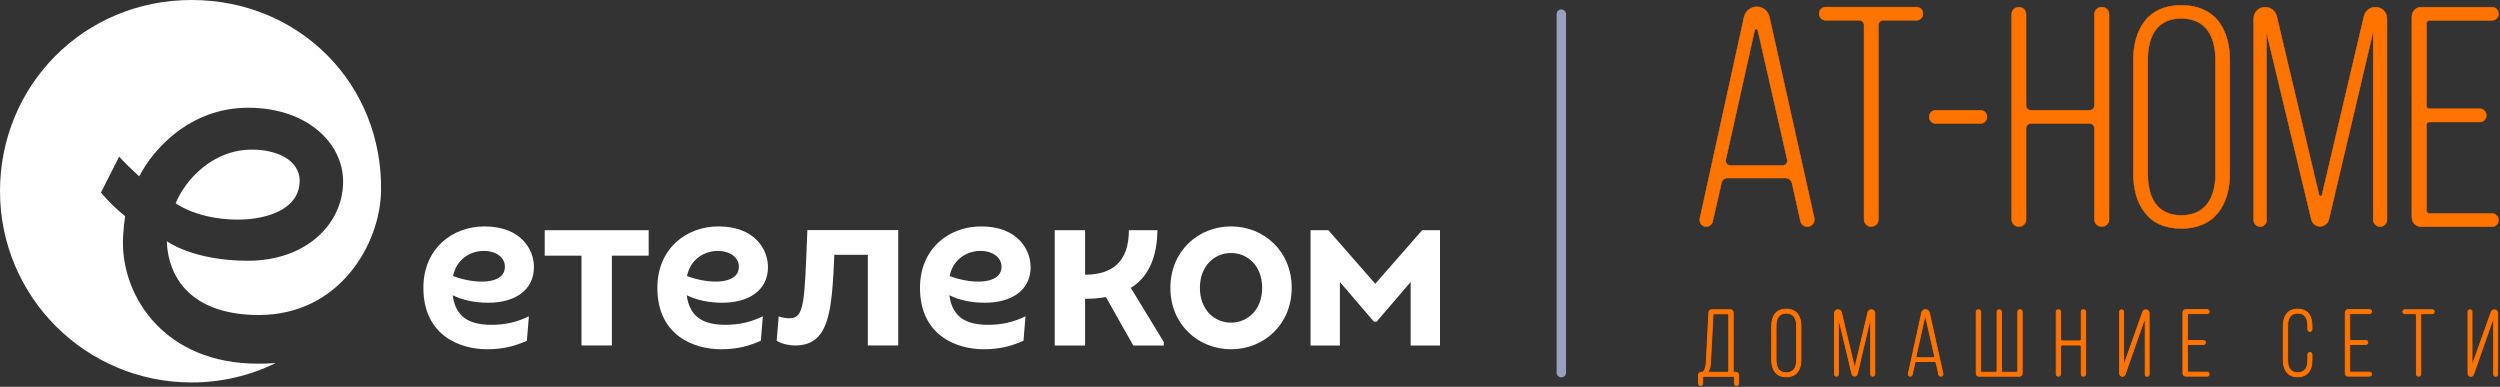 <svg width="265" height="41" viewBox="0 0 265 41" fill="none" xmlns="http://www.w3.org/2000/svg">
<rect x="0" y="0" width="265" height="41" fill="#333333" stroke="none"/>
<g clip-path="url(#clip0_3792_24827)">
<path d="M57.75 24.4H68.76V27.1H64.86V36.62H61.64V27.1H57.74V24.4H57.75ZM122.69 24.4H119.66C119.66 27.72 117.93 29.12 115.02 29.12V24.4H111.8V36.63H115.02V31.67C115.84 31.67 116.57 31.61 117.23 31.49L120.13 36.63H123.36V36.25L119.87 30.52C122.07 29.14 122.65 26.72 122.69 24.41M130.49 34.2C132.25 34.2 133.79 32.83 133.79 30.51C133.79 28.19 132.26 26.82 130.49 26.82C128.72 26.82 127.19 28.19 127.19 30.51C127.19 32.83 128.72 34.2 130.49 34.2ZM130.49 24C133.98 24 136.92 26.63 136.92 30.51C136.92 34.39 133.98 37.02 130.49 37.02C127 37.02 124.06 34.39 124.06 30.51C124.06 26.63 127 24 130.49 24ZM150.75 24.4L145.78 30.08L140.81 24.4H138.92V36.63H142.03V29.89L145.64 34.1H145.92L149.53 29.89V36.63H152.64V24.4H150.75ZM48.02 29.26C50.3 30.13 53.52 30.22 53.52 28.27C53.52 26.01 48.75 25.76 48.02 29.26ZM56.6 28.27C56.6 30.89 54.42 32.09 51.76 32.09C50.31 32.09 49.01 31.81 47.98 31.29C48.3 33.62 49.73 34.43 52.12 34.43C53.64 34.43 54.86 34.11 56.06 33.53L55.85 36.12C54.68 36.63 53.48 37.02 51.63 37.02C48.78 37.02 44.88 35.58 44.88 30.51C44.88 26.35 47.95 24 51.35 24C55.27 24 56.6 26.51 56.6 28.27ZM72.82 29.26C75.1 30.13 78.32 30.22 78.32 28.27C78.32 26.01 73.55 25.76 72.82 29.26ZM81.41 28.27C81.41 30.89 79.23 32.09 76.57 32.09C75.12 32.09 73.82 31.81 72.79 31.29C73.11 33.62 74.54 34.43 76.92 34.43C78.44 34.43 79.66 34.11 80.86 33.53L80.65 36.12C79.48 36.63 78.28 37.02 76.43 37.02C73.58 37.02 69.68 35.58 69.68 30.51C69.68 26.35 72.75 24 76.15 24C80.07 24 81.4 26.51 81.4 28.27M100.66 29.26C102.94 30.13 106.16 30.22 106.16 28.27C106.16 26.01 101.39 25.76 100.66 29.26ZM109.25 28.27C109.25 30.89 107.07 32.09 104.41 32.09C102.96 32.09 101.66 31.81 100.63 31.29C100.95 33.62 102.38 34.43 104.76 34.43C106.28 34.43 107.5 34.11 108.7 33.53L108.49 36.12C107.32 36.63 106.12 37.02 104.27 37.02C101.42 37.02 97.52 35.58 97.52 30.51C97.52 26.35 100.59 24 103.99 24C107.91 24 109.24 26.51 109.24 28.27M83.69 33.74C83.28 33.74 82.75 33.63 82.54 33.53L82.33 36.12C82.94 36.5 83.75 36.62 84.28 36.62C87.91 36.62 88.18 33.02 88.44 27.01H91.99V36.62H95.21V24.39H85.58C85.28 32.17 85.27 33.73 83.7 33.73" fill="white"/>
<path d="M31.76 19.2C31.76 23.99 22.63 24.27 18.62 21.55C19.62 19.1 22.5 15.86 26.71 15.86C29.34 15.86 31.77 16.95 31.77 19.21M27.35 38.55C17.51 38.55 13.03 31.55 13.03 25.75C13.03 24.4 13.27 22.92 13.27 22.92C12.33 22.17 11.48 21.34 10.7 20.41L12.63 16.6C13.06 17.09 14.14 18.15 14.76 18.69C16.21 15.86 20.1 11.42 26.31 11.42C32.52 11.42 36.37 15.15 36.37 19.24C36.37 23.73 32.46 27.64 26.28 27.64C20.47 27.64 17.68 25.57 17.68 25.57C17.86 30.03 20.89 33.39 27.44 33.39C36.01 33.39 40.29 25.85 40.39 20.27C40.59 8.94 31.76 0 20.31 0C8.86 0 0 9.07 0 20.27C0 31.47 9.09 40.54 20.31 40.54C23.51 40.54 26.54 39.8 29.23 38.48C28.62 38.53 27.99 38.55 27.35 38.55Z" fill="white"/>
<path d="M189.28 18.87H183.1C182.8 18.87 182.54 19.07 182.47 19.4L181.54 23.49C181.47 23.79 181.17 24.02 180.88 24.02C180.41 24.02 180.12 23.62 180.18 23.19L184.87 1.82C185 1.19 185.57 0.72 186.23 0.72C186.89 0.72 187.43 1.19 187.56 1.82L192.31 23.12C192.41 23.59 192.04 24.02 191.58 24.02C191.21 24.02 190.92 23.79 190.85 23.42L189.95 19.4C189.85 19.07 189.58 18.87 189.29 18.87H189.28ZM185.99 3.22L182.93 16.94C182.86 17.24 183.1 17.54 183.43 17.54H188.95C189.28 17.54 189.51 17.24 189.45 16.94L186.33 3.22C186.3 3.02 186.03 3.02 186 3.22H185.99Z" fill="#FF7300" stroke="#FF7300" stroke-width="0.05" stroke-miterlimit="10"/>
<path d="M198.35 24.02C197.92 24.02 197.59 23.69 197.59 23.26V2.65C197.59 2.38 197.36 2.15 197.09 2.15H193.53C193.13 2.15 192.83 1.85 192.83 1.45C192.83 1.05 193.13 0.75 193.53 0.75H203.13C203.53 0.75 203.83 1.05 203.83 1.45C203.83 1.85 203.53 2.15 203.13 2.15H199.61C199.34 2.15 199.11 2.38 199.11 2.65V23.25C199.11 23.68 198.78 24.01 198.35 24.01V24.02Z" fill="#FF7300" stroke="#FF7300" stroke-width="0.05" stroke-miterlimit="10"/>
<path d="M204.5 12.39C204.5 11.99 204.8 11.69 205.2 11.69H209.92C210.32 11.69 210.62 11.99 210.62 12.39C210.62 12.79 210.32 13.09 209.92 13.09H205.2C204.8 13.09 204.5 12.79 204.5 12.39Z" fill="#FF7300" stroke="#FF7300" stroke-width="0.05" stroke-miterlimit="10"/>
<path d="M221.51 13.09H215.26C214.99 13.09 214.76 13.32 214.76 13.59V23.26C214.76 23.69 214.43 24.02 214 24.02C213.57 24.02 213.24 23.69 213.24 23.26V1.52C213.24 1.09 213.57 0.76 214 0.76C214.43 0.76 214.76 1.09 214.76 1.52V11.19C214.76 11.46 214.99 11.69 215.26 11.69H221.51C221.78 11.69 222.01 11.46 222.01 11.19V1.52C222.01 1.09 222.34 0.76 222.77 0.76H222.8C223.23 0.76 223.56 1.09 223.56 1.52V23.25C223.56 23.68 223.23 24.01 222.8 24.01H222.77C222.34 24.01 222.01 23.68 222.01 23.25V13.58C222.01 13.31 221.78 13.08 221.51 13.08V13.09Z" fill="#FF7300" stroke="#FF7300" stroke-width="0.05" stroke-miterlimit="10"/>
<path d="M226.13 18.34V6.44C226.13 4.75 226.53 3.28 227.36 2.22C228.16 1.19 229.45 0.56 231.21 0.56C232.97 0.56 234.3 1.19 235.13 2.22C235.96 3.28 236.36 4.75 236.36 6.44V18.34C236.36 20.03 235.96 21.5 235.13 22.53C234.3 23.59 232.97 24.22 231.21 24.22C229.45 24.22 228.15 23.59 227.36 22.53C226.53 21.5 226.13 20.04 226.13 18.34ZM227.66 6.34V18.44C227.66 20.97 228.66 22.83 231.22 22.83C233.78 22.83 234.84 20.97 234.84 18.44V6.34C234.84 3.81 233.78 1.95 231.22 1.95C228.66 1.95 227.66 3.81 227.66 6.34Z" fill="#FF7300" stroke="#FF7300" stroke-width="0.05" stroke-miterlimit="10"/>
<path d="M251.55 3.35L246.86 23.26C246.76 23.69 246.36 23.99 245.93 23.99C245.46 23.99 245.1 23.69 245 23.26L240.25 3.42V23.32C240.25 23.72 239.95 24.02 239.59 24.02C239.19 24.02 238.89 23.72 238.89 23.32V1.99C238.89 1.29 239.42 0.76 240.12 0.76C240.69 0.76 241.18 1.16 241.32 1.69L245.81 20.63C245.84 20.83 246.11 20.83 246.14 20.63L250.59 1.69C250.72 1.16 251.22 0.76 251.79 0.76C252.49 0.76 253.02 1.29 253.02 1.99V23.29C253.02 23.69 252.69 24.02 252.29 24.02C251.89 24.02 251.56 23.69 251.56 23.29V3.35H251.55Z" fill="#FF7300" stroke="#FF7300" stroke-width="0.05" stroke-miterlimit="10"/>
<path d="M257.53 11.53H262.85C263.25 11.53 263.55 11.83 263.55 12.23C263.55 12.63 263.25 12.93 262.85 12.93H257.53C257.33 12.93 257.2 13.06 257.2 13.26V22.3C257.2 22.5 257.33 22.63 257.53 22.63H264.14C264.54 22.63 264.84 22.93 264.84 23.33C264.84 23.73 264.54 24.03 264.14 24.03H256.66C256.09 24.03 255.66 23.6 255.66 23.03V1.76C255.66 1.2 256.09 0.76 256.66 0.76H264.14C264.54 0.76 264.84 1.06 264.84 1.46C264.84 1.86 264.54 2.16 264.14 2.16H257.53C257.33 2.16 257.2 2.29 257.2 2.49V11.2C257.2 11.4 257.33 11.53 257.53 11.53Z" fill="#FF7300" stroke="#FF7300" stroke-width="0.05" stroke-miterlimit="10"/>
<path d="M184.08 40.86C183.95 40.86 183.85 40.76 183.85 40.63V39.99C183.85 39.93 183.81 39.89 183.75 39.89H180.59C180.53 39.89 180.49 39.93 180.49 39.99V40.63C180.49 40.76 180.39 40.86 180.27 40.86C180.14 40.86 180.04 40.76 180.04 40.63V39.76C180.04 39.59 180.17 39.46 180.34 39.46H180.38C180.48 39.46 180.57 39.41 180.62 39.33C180.81 39.06 180.84 38.73 180.87 38.33L181.14 33.11C181.14 32.96 181.28 32.83 181.44 32.83H183.42C183.59 32.83 183.72 32.96 183.72 33.13V39.36C183.72 39.42 183.76 39.46 183.82 39.46H184C184.17 39.46 184.3 39.59 184.3 39.76V40.63C184.3 40.76 184.2 40.86 184.07 40.86H184.08ZM181.67 33.25C181.62 33.25 181.58 33.29 181.58 33.34L181.32 38.33C181.29 38.74 181.27 39.07 181.09 39.33C181.04 39.4 181.07 39.46 181.16 39.46H183.1C183.18 39.46 183.25 39.39 183.25 39.31V33.36C183.25 33.3 183.21 33.26 183.15 33.26H181.67V33.25Z" fill="#FF7300" stroke="#FF7300" stroke-width="0.1" stroke-miterlimit="10" stroke-linecap="round"/>
<path d="M187.8 38.16V34.55C187.8 34.04 187.92 33.59 188.17 33.27C188.41 32.96 188.8 32.77 189.34 32.77C189.88 32.77 190.28 32.96 190.53 33.27C190.78 33.59 190.9 34.04 190.9 34.55V38.16C190.9 38.67 190.78 39.12 190.53 39.43C190.28 39.75 189.88 39.94 189.34 39.94C188.8 39.94 188.41 39.75 188.17 39.43C187.92 39.12 187.8 38.67 187.8 38.16ZM188.26 34.52V38.19C188.26 38.96 188.56 39.52 189.34 39.52C190.12 39.52 190.44 38.96 190.44 38.19V34.52C190.44 33.75 190.12 33.19 189.34 33.19C188.56 33.19 188.26 33.75 188.26 34.52Z" fill="#FF7300" stroke="#FF7300" stroke-width="0.1" stroke-miterlimit="10" stroke-linecap="round"/>
<path d="M198.29 33.62L196.87 39.65C196.84 39.78 196.72 39.87 196.59 39.87C196.45 39.87 196.34 39.78 196.31 39.65L194.87 33.64V39.67C194.87 39.79 194.78 39.88 194.67 39.88C194.55 39.88 194.46 39.79 194.46 39.67V33.2C194.46 32.99 194.62 32.83 194.83 32.83C195 32.83 195.15 32.95 195.19 33.11L196.55 38.85C196.56 38.91 196.64 38.91 196.65 38.85L198 33.11C198.04 32.95 198.19 32.83 198.36 32.83C198.57 32.83 198.73 32.99 198.73 33.2V39.66C198.73 39.78 198.63 39.88 198.51 39.88C198.39 39.88 198.29 39.78 198.29 39.66V33.62Z" fill="#FF7300" stroke="#FF7300" stroke-width="0.1" stroke-miterlimit="10" stroke-linecap="round"/>
<path d="M205.03 38.32H203.16C203.07 38.32 202.99 38.38 202.97 38.48L202.69 39.72C202.67 39.81 202.58 39.88 202.49 39.88C202.35 39.88 202.26 39.76 202.28 39.63L203.7 33.15C203.74 32.96 203.91 32.82 204.11 32.82C204.31 32.82 204.47 32.96 204.51 33.15L205.95 39.61C205.98 39.75 205.87 39.88 205.73 39.88C205.62 39.88 205.53 39.81 205.51 39.7L205.24 38.48C205.21 38.38 205.13 38.32 205.04 38.32H205.03ZM204.03 33.58L203.1 37.74C203.08 37.83 203.15 37.92 203.25 37.92H204.92C205.02 37.92 205.09 37.83 205.07 37.74L204.12 33.58C204.11 33.52 204.03 33.52 204.02 33.58H204.03Z" fill="#FF7300" stroke="#FF7300" stroke-width="0.1" stroke-miterlimit="10" stroke-linecap="round"/>
<path d="M209.72 32.83C209.85 32.83 209.95 32.93 209.95 33.06V39.36C209.95 39.42 209.99 39.46 210.05 39.46H211.54C211.62 39.46 211.69 39.39 211.69 39.31V33.06C211.69 32.93 211.79 32.83 211.92 32.83C212.05 32.83 212.15 32.93 212.15 33.06V39.31C212.15 39.39 212.22 39.46 212.3 39.46H213.79C213.85 39.46 213.89 39.42 213.89 39.36V33.06C213.89 32.93 213.99 32.83 214.12 32.83C214.25 32.83 214.35 32.93 214.35 33.06V39.58C214.35 39.75 214.22 39.88 214.05 39.88H209.78C209.61 39.88 209.48 39.75 209.48 39.58V33.06C209.48 32.93 209.58 32.83 209.71 32.83H209.72Z" fill="#FF7300" stroke="#FF7300" stroke-width="0.1" stroke-miterlimit="10" stroke-linecap="round"/>
<path d="M220.46 36.57H218.57C218.49 36.57 218.42 36.64 218.42 36.72V39.65C218.42 39.78 218.32 39.88 218.19 39.88C218.06 39.88 217.96 39.78 217.96 39.65V33.06C217.96 32.93 218.06 32.83 218.19 32.83C218.32 32.83 218.42 32.93 218.42 33.06V35.99C218.42 36.07 218.49 36.14 218.57 36.14H220.46C220.54 36.14 220.61 36.07 220.61 35.99V33.06C220.61 32.93 220.71 32.83 220.84 32.83H220.85C220.98 32.83 221.08 32.93 221.08 33.06V39.65C221.08 39.78 220.98 39.88 220.85 39.88H220.84C220.71 39.88 220.61 39.78 220.61 39.65V36.72C220.61 36.64 220.54 36.57 220.46 36.57Z" fill="#FF7300" stroke="#FF7300" stroke-width="0.1" stroke-miterlimit="10" stroke-linecap="round"/>
<path d="M227.4 33.6L225.26 39.69C225.22 39.81 225.11 39.89 224.98 39.89C224.81 39.89 224.68 39.76 224.68 39.59V33.05C224.68 32.93 224.77 32.84 224.89 32.84C225.01 32.84 225.1 32.93 225.1 33.05V38.79L227.13 33.07C227.18 32.93 227.31 32.84 227.46 32.84C227.65 32.84 227.81 33 227.81 33.19V39.68C227.81 39.8 227.72 39.89 227.6 39.89C227.48 39.89 227.39 39.8 227.39 39.68V33.6H227.4Z" fill="#FF7300" stroke="#FF7300" stroke-width="0.1" stroke-miterlimit="10" stroke-linecap="round"/>
<path d="M231.96 36.09H233.57C233.69 36.09 233.78 36.18 233.78 36.3C233.78 36.42 233.69 36.51 233.57 36.51H231.96C231.9 36.51 231.86 36.55 231.86 36.61V39.35C231.86 39.41 231.9 39.45 231.96 39.45H233.96C234.08 39.45 234.17 39.54 234.17 39.66C234.17 39.78 234.08 39.87 233.96 39.87H231.69C231.52 39.87 231.39 39.74 231.39 39.57V33.12C231.39 32.95 231.52 32.82 231.69 32.82H233.96C234.08 32.82 234.17 32.91 234.17 33.03C234.17 33.15 234.08 33.24 233.96 33.24H231.96C231.9 33.24 231.86 33.28 231.86 33.34V35.98C231.86 36.04 231.9 36.08 231.96 36.08V36.09Z" fill="#FF7300" stroke="#FF7300" stroke-width="0.1" stroke-miterlimit="10" stroke-linecap="round"/>
<path d="M243.55 32.77C244.08 32.77 244.47 32.96 244.72 33.27C244.96 33.59 245.07 34.04 245.07 34.55V34.91C245.07 35.03 244.97 35.13 244.85 35.13C244.73 35.13 244.63 35.03 244.63 34.91V34.52C244.63 34.15 244.56 33.81 244.39 33.57C244.22 33.33 243.96 33.19 243.56 33.19C243.16 33.19 242.91 33.33 242.73 33.57C242.56 33.81 242.49 34.14 242.49 34.52V38.19C242.49 38.56 242.56 38.9 242.73 39.13C242.9 39.37 243.16 39.51 243.56 39.51C243.96 39.51 244.21 39.37 244.39 39.13C244.56 38.9 244.63 38.57 244.63 38.19V37.58C244.63 37.46 244.73 37.36 244.85 37.36C244.97 37.36 245.07 37.46 245.07 37.58V38.16C245.07 38.67 244.96 39.12 244.72 39.43C244.47 39.75 244.09 39.94 243.55 39.94C243.01 39.94 242.63 39.75 242.39 39.43C242.14 39.12 242.03 38.67 242.03 38.16V34.55C242.03 34.04 242.14 33.59 242.39 33.27C242.63 32.96 243.01 32.77 243.55 32.77Z" fill="#FF7300" stroke="#FF7300" stroke-width="0.1" stroke-miterlimit="10" stroke-linecap="round"/>
<path d="M249.17 36.09H250.78C250.9 36.09 250.99 36.18 250.99 36.3C250.99 36.42 250.9 36.51 250.78 36.51H249.17C249.11 36.51 249.07 36.55 249.07 36.61V39.35C249.07 39.41 249.11 39.45 249.17 39.45H251.17C251.29 39.45 251.38 39.54 251.38 39.66C251.38 39.78 251.29 39.87 251.17 39.87H248.9C248.73 39.87 248.6 39.74 248.6 39.57V33.12C248.6 32.95 248.73 32.82 248.9 32.82H251.17C251.29 32.82 251.38 32.91 251.38 33.03C251.38 33.15 251.29 33.24 251.17 33.24H249.17C249.11 33.24 249.07 33.28 249.07 33.34V35.98C249.07 36.04 249.11 36.08 249.17 36.08V36.09Z" fill="#FF7300" stroke="#FF7300" stroke-width="0.1" stroke-miterlimit="10" stroke-linecap="round"/>
<path d="M256.37 39.88C256.24 39.88 256.14 39.78 256.14 39.65V33.4C256.14 33.32 256.07 33.25 255.99 33.25H254.91C254.79 33.25 254.7 33.16 254.7 33.04C254.7 32.92 254.79 32.83 254.91 32.83H257.82C257.94 32.83 258.03 32.92 258.03 33.04C258.03 33.16 257.94 33.25 257.82 33.25H256.75C256.67 33.25 256.6 33.32 256.6 33.4V39.65C256.6 39.78 256.5 39.88 256.37 39.88Z" fill="#FF7300" stroke="#FF7300" stroke-width="0.1" stroke-miterlimit="10" stroke-linecap="round"/>
<path d="M264.33 33.6L262.19 39.69C262.15 39.81 262.04 39.89 261.91 39.89C261.74 39.89 261.61 39.76 261.61 39.59V33.05C261.61 32.93 261.7 32.84 261.82 32.84C261.94 32.84 262.03 32.93 262.03 33.05V38.79L264.07 33.07C264.12 32.93 264.25 32.84 264.4 32.84C264.59 32.84 264.75 33 264.75 33.19V39.68C264.75 39.8 264.66 39.89 264.54 39.89C264.42 39.89 264.33 39.8 264.33 39.68V33.6Z" fill="#FF7300" stroke="#FF7300" stroke-width="0.1" stroke-miterlimit="10" stroke-linecap="round"/>
<path d="M165.5 1C165.776 1 166 1.224 166 1.5V39.5C166 39.776 165.776 40 165.5 40V40C165.224 40 165 39.776 165 39.5V1.5C165 1.224 165.224 1 165.5 1V1Z" fill="#9AA1BE"/>
</g>
<defs>
<clipPath id="clip0_3792_24827">
<rect width="264.87" height="40.91" fill="white"/>
</clipPath>
</defs>
</svg>
